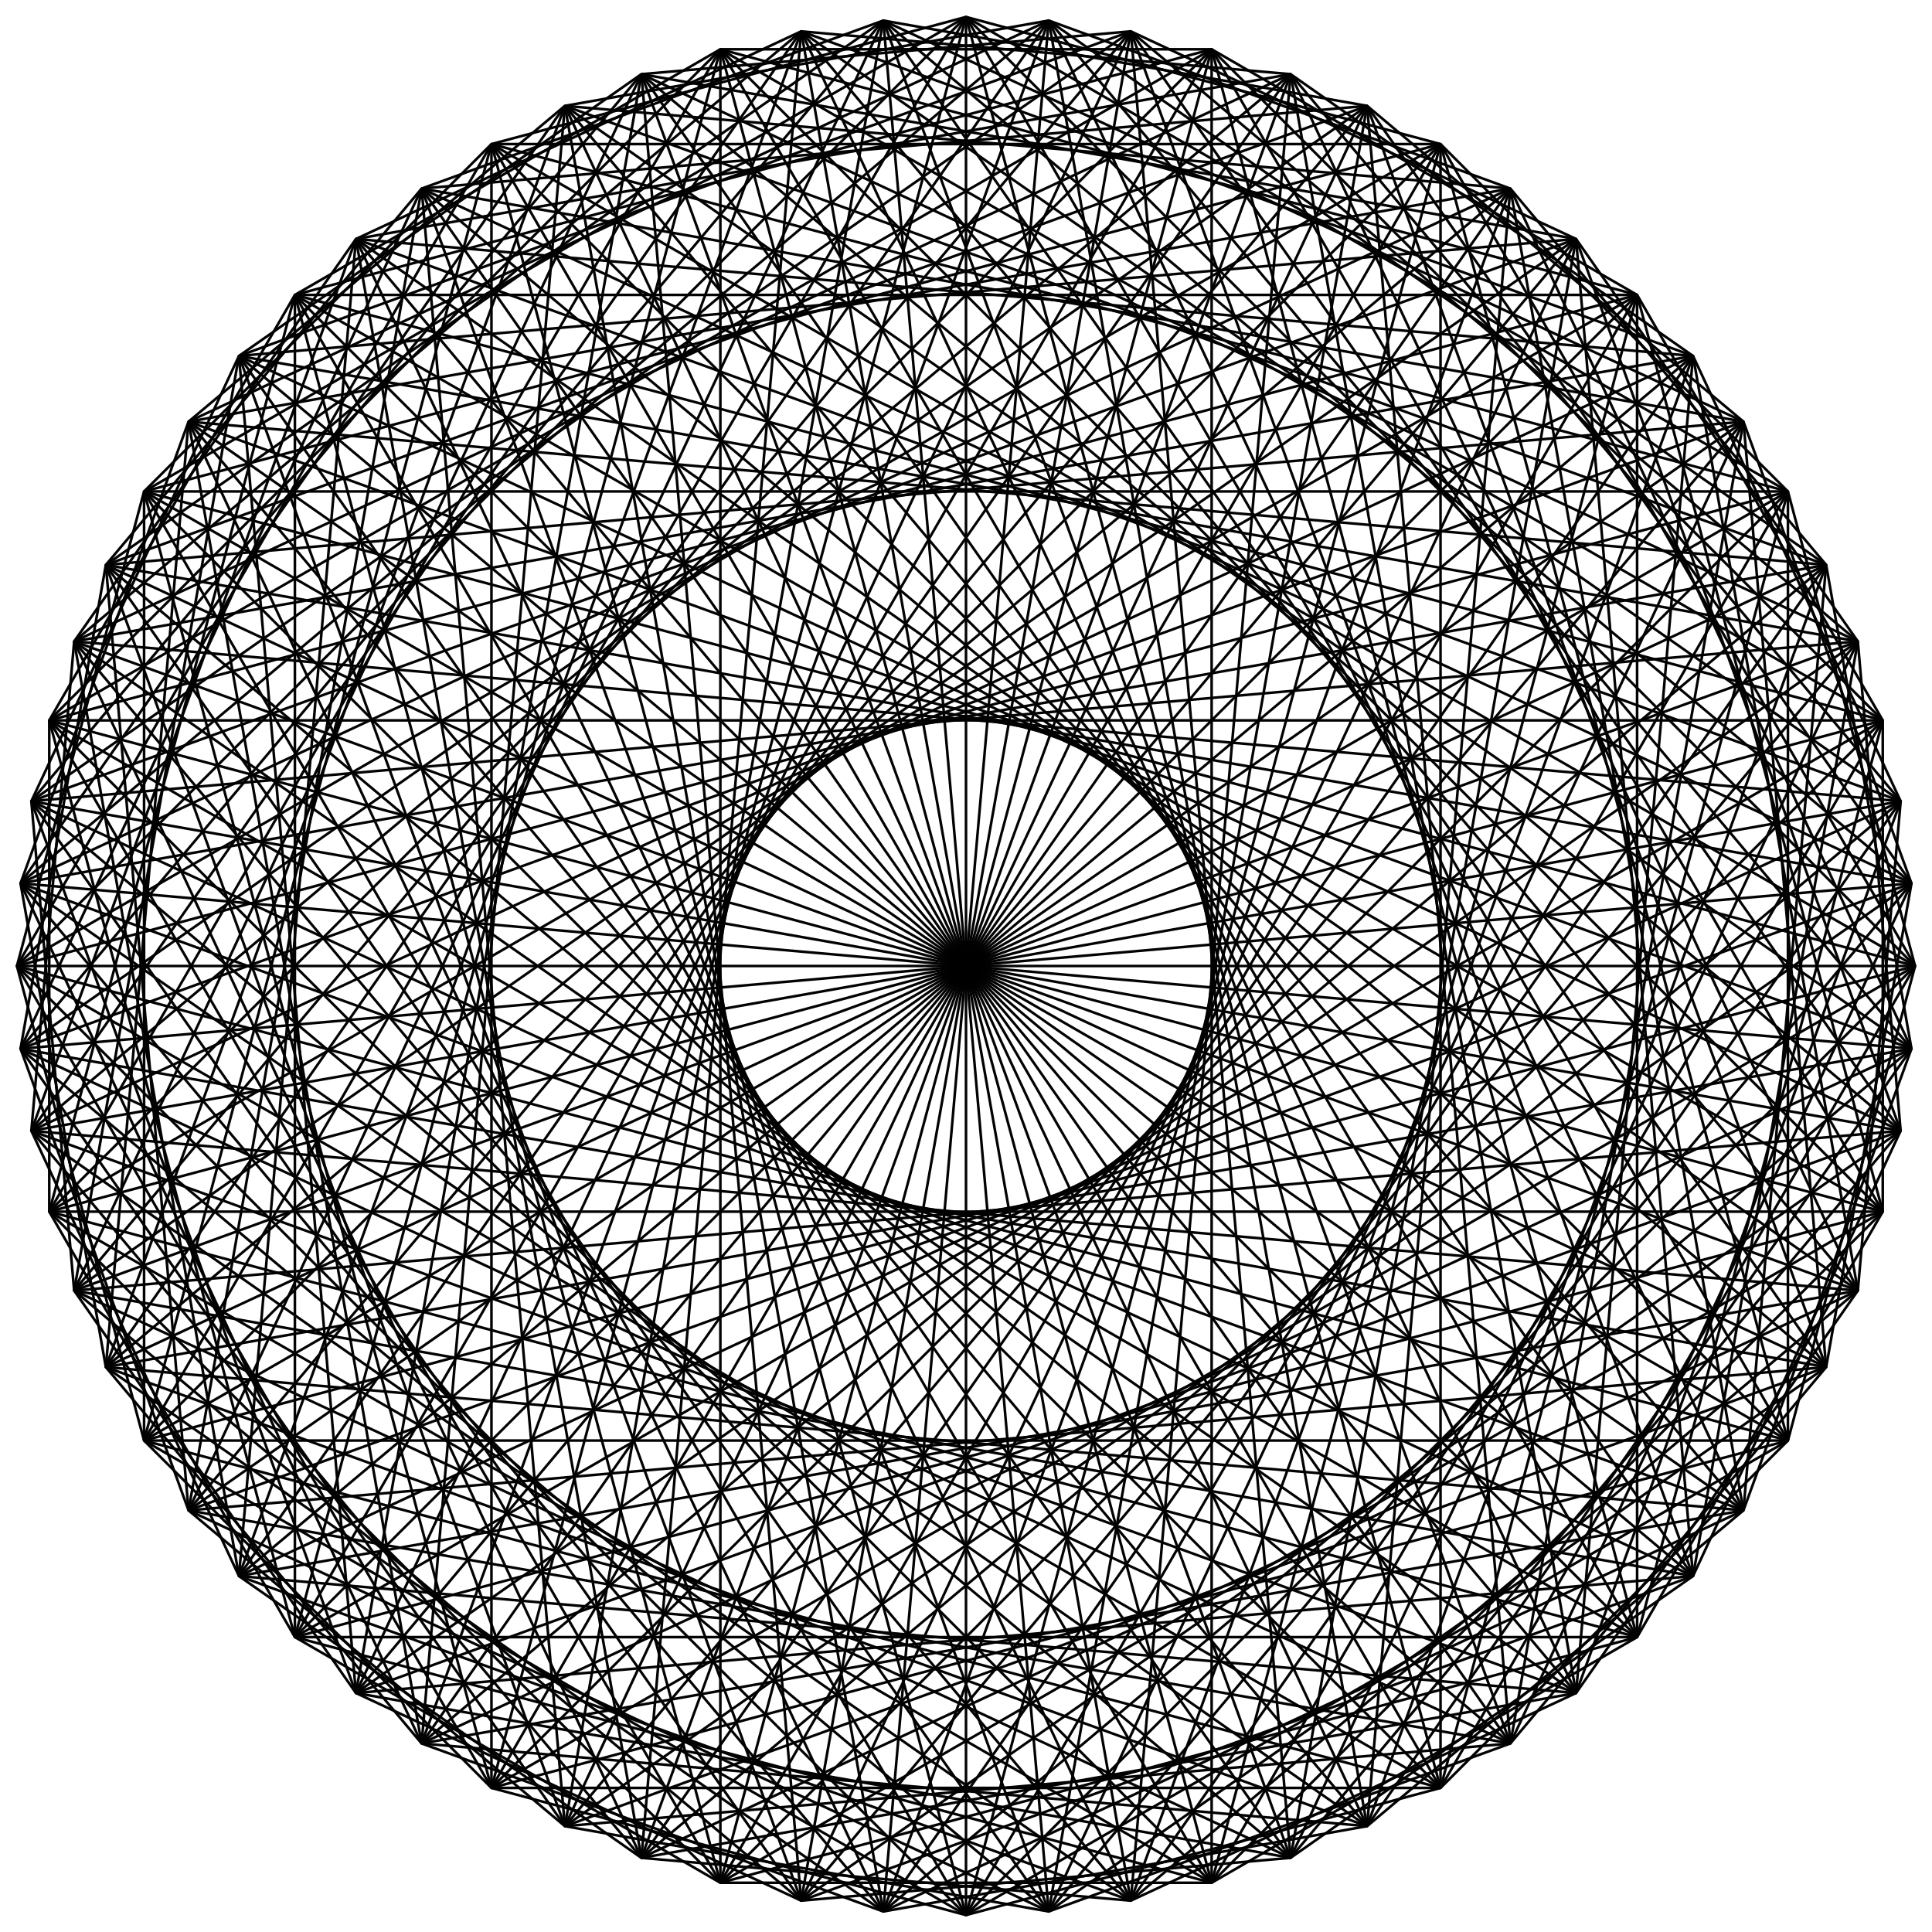 <svg xmlns="http://www.w3.org/2000/svg" viewBox="0 0 1484 1484"><g stroke="#000" stroke-miterlimit="1.1" fill="none"><path d="M742 1471V13M377.5 1373.34l729-1262.68M110.66 1106.5l1262.66-729M13 742h1458M110.66 377.5l1262.66 729M377.48 110.66l729 1262.66M742 13L110.66 377.5v729L742 1471l631.34-364.5v-729L742 13" opacity=".99" stroke-width="2"/><path d="M377.5 110.66L13 742l364.5 631.34h729L1471 742l-364.5-631.34h-729" opacity=".99" stroke-width="2"/><path d="M110.662 377.5l995.84-266.84 266.82 995.84-995.82 266.84z" opacity=".99" stroke-width="2"/><path d="M1373.32 377.5l-266.82 995.84-995.84-266.84L377.5 110.66z" opacity=".99" stroke-width="2"/><path d="M1471 742l-729 729L13 742 742 13z" opacity=".99" stroke-width="2"/><path d="M377.5 110.66L1471 742 377.5 1373.34z" opacity=".99" stroke-width="2"/><path d="M12.994 742l1093.5-631.34v1262.66z" opacity=".99" stroke-width="2"/><path d="M110.662 377.5h1262.66L741.982 1471z" opacity=".99" stroke-width="2"/><path d="M1373.32 1106.5H110.66L742 13z" opacity=".99" stroke-width="2"/><path d="M377.494 110.668L741.994 13l364.5 97.668 266.84 266.84 97.668 364.5-97.668 364.5-266.84 266.84-364.5 97.66-364.5-97.66-266.84-266.84-97.66-364.5 97.668-364.5zM742 13l364.5 1360.34M377.5 110.66l995.82 995.84M110.662 377.5L1471.002 742M12.995 742l1360.32-364.5M110.662 1106.5l995.84-995.84M377.5 1373.34L742 13M742 1471L377.5 110.66M1106.5 1373.34L110.66 377.5M1373.32 1106.5L13 742M1471 742L110.66 1106.5M1373.32 377.5L377.5 1373.34M1106.5 110.66L742 1471" opacity=".99" stroke-width="2"/><g><path d="M868.594 1459.926L615.413 24.073m-122.74 1402.972L991.334 56.955m-807.786 1153.64l1116.89-937.187M24.076 868.59L1459.93 615.409M56.958 492.669L1427.03 991.334M273.39 183.55l937.187 1116.889M615.413 24.073L56.958 492.67l126.59 717.926 685.046 249.331 558.455-468.595-126.591-717.927-685.045-249.33" opacity=".99" stroke-width="2"/><path d="M273.408 183.545L24.077 868.591l468.595 558.454 717.927-126.59 249.33-685.046L991.335 56.954 273.408 183.545" opacity=".99" stroke-width="2"/><path d="M56.96 492.668L991.336 56.954l435.695 934.38-934.357 435.71z" opacity=".99" stroke-width="2"/><path d="M1300.438 273.408l-89.84 1027.046-1027.05-89.859 89.86-1027.05z" opacity=".99" stroke-width="2"/><path d="M1459.93 615.409l-591.336 844.517L24.077 868.591 615.413 24.073z" opacity=".99" stroke-width="2"/><path d="M273.408 183.545L1459.93 615.41l-967.258 811.636z" opacity=".99" stroke-width="2"/><path d="M24.071 868.592L991.33 56.955l219.26 1243.48z" opacity=".99" stroke-width="2"/><path d="M56.96 492.668l1243.48-219.26-431.863 1186.521z" opacity=".99" stroke-width="2"/><path d="M1427.03 991.334L183.548 1210.595 615.413 24.073z" opacity=".99" stroke-width="2"/><path d="M273.404 183.554l342.003-159.48 375.923 32.89 309.124 216.45 159.48 342.002-32.89 375.924-216.45 309.123-342.004 159.472-375.922-32.881-309.123-216.45L24.073 868.599l32.889-375.923zM615.413 24.073l595.186 1276.381M273.408 183.545l1153.621 807.79M56.96 492.668l1402.972 122.74M24.072 868.591l1276.36-595.182M183.55 1210.595L991.337 56.954M492.672 1427.045L615.412 24.073M868.594 1459.926L273.408 183.546M1210.599 1300.454L56.959 492.67M1427.03 991.334L24.076 868.591M1459.93 615.409L183.549 1210.595M1300.438 273.408L492.672 1427.045M991.334 56.954l-122.74 1402.972" opacity=".99" stroke-width="2"/></g><g><path d="M991.324 1427.03L492.66 56.96m122.746 1402.964L868.578 24.065M273.394 1300.443L1210.57 183.554M56.958 991.328l1370.068-498.666M24.06 615.41l1435.842 253.179M183.525 273.404l1116.889 937.177M492.659 56.961L24.06 615.41l249.333 685.034 717.93 126.586 468.598-558.448-249.333-685.034L492.66 56.961" opacity=".99" stroke-width="2"/><path d="M183.544 273.397L56.957 991.327l558.448 468.598 685.034-249.332 126.587-717.93L868.578 24.065 183.544 273.398" opacity=".99" stroke-width="2"/><path d="M24.063 615.408L868.58 24.064l591.326 844.523-844.498 591.338z" opacity=".99" stroke-width="2"/><path d="M1210.57 183.554l89.87 1027.039-1027.046 89.85-89.85-1027.046z" opacity=".99" stroke-width="2"/><path d="M1427.026 492.663l-435.702 934.366L56.957 991.328 492.66 56.96z" opacity=".99" stroke-width="2"/><path d="M183.544 273.397l1243.482 219.266-811.62 967.262z" opacity=".99" stroke-width="2"/><path d="M56.952 991.33l811.62-967.263 431.855 1186.509z" opacity=".99" stroke-width="2"/><path d="M24.063 615.408l1186.51-431.855-219.266 1243.482z" opacity=".99" stroke-width="2"/><path d="M1459.903 868.588l-1186.51 431.855L492.66 56.961z" opacity=".99" stroke-width="2"/><path d="M183.541 273.407L492.654 56.963l375.921-32.889 342.012 159.483 216.443 309.112 32.89 375.922-159.483 342.011-309.115 216.437-375.92 32.896-342.01-159.483L56.954 991.337 24.066 615.416zM492.659 56.961l807.78 1153.632M183.544 273.397l1276.359 595.191M24.063 615.408l1402.964-122.746M56.952 991.33l1153.613-807.774M273.396 1300.442L868.579 24.064M615.405 1459.925L492.66 56.961M991.324 1427.03L183.544 273.396M1300.44 1210.593L24.06 615.409M1459.903 868.588L56.957 991.328M1427.026 492.663l-1153.632 807.78M1210.57 183.554L615.405 1459.925M868.578 24.065l122.746 1402.964" opacity=".99" stroke-width="2"/></g><g><path d="M805.537 1468.239L678.465 15.779M433.91 1402.718L1050.091 81.3M144.828 1160.148l1194.326-836.277M15.77 805.545l1452.46-127.072M81.292 433.919L1402.69 1050.1M323.842 144.838l836.277 1194.326M678.465 15.78L81.292 433.918l63.536 726.23 660.709 308.09 597.173-418.14-63.536-726.23-660.71-308.09" opacity=".99" stroke-width="2"/><path d="M323.862 144.836L15.772 805.545l418.138 597.173 726.23-63.536 308.09-660.709L1050.092 81.3l-726.23 63.536" opacity=".99" stroke-width="2"/><path d="M81.294 433.918l968.8-352.618 352.598 968.801-968.78 352.617z" opacity=".99" stroke-width="2"/><path d="M1339.154 323.871l-179.014 1015.31-1015.312-179.033L323.862 144.836z" opacity=".99" stroke-width="2"/><path d="M1468.23 678.473l-662.693 789.766L15.77 805.545 678.465 15.779z" opacity=".99" stroke-width="2"/><path d="M323.862 144.836L1468.23 678.473 433.91 1402.718z" opacity=".99" stroke-width="2"/><path d="M15.765 805.545l1034.32-724.244 110.048 1257.861z" opacity=".99" stroke-width="2"/><path d="M81.294 433.918l1257.862-110.047-533.637 1144.37z" opacity=".99" stroke-width="2"/><path d="M1402.69 1050.101L144.828 1160.148 678.465 15.78z" opacity=".99" stroke-width="2"/><path d="M323.857 144.845L678.459 15.78l371.627 65.529 289.083 242.57 129.065 354.602-65.53 371.627-242.569 289.082-354.603 129.057-371.626-65.52-289.083-242.57L15.766 805.553l65.529-371.627zM678.465 15.78l481.675 1323.402M323.862 144.836l1078.828 905.265M81.294 433.918l1386.939 244.555M15.766 805.545l1323.382-481.673M144.83 1160.148L1050.093 81.3M433.91 1402.718L678.465 15.779M805.537 1468.239L323.862 144.836M1160.14 1339.182L81.292 433.919M1402.69 1050.101L15.77 805.545M1468.23 678.473L144.829 1160.148M1339.154 323.871L433.91 1402.718M1050.091 81.3L805.537 1468.24" opacity=".99" stroke-width="2"/><g><path d="M930.685 1446.174L553.324 37.843m.002 1408.338L930.683 37.836m-704.17 1219.66l1030.964-1030.97M37.839 930.69l1408.33-377.361m-1408.337.002l1408.326 377.362m-1219.66-704.17l1030.969 1030.964M553.324 37.843L37.832 553.33l188.68 704.165 704.173 188.679 515.492-515.487-188.68-704.165L553.323 37.843" opacity=".99" stroke-width="2"/><path d="M226.517 226.516L37.84 930.69l515.487 515.492 704.165-188.68 188.679-704.173L930.683 37.836l-704.166 188.68" opacity=".99" stroke-width="2"/><path d="M37.834 553.33l892.85-515.495 515.476 892.857-892.832 515.489z" opacity=".99" stroke-width="2"/><path d="M1257.477 226.527l.014 1030.973-1030.979-.005.005-1030.979z" opacity=".99" stroke-width="2"/><path d="M1446.17 553.328l-515.485 892.846L37.839 930.689 553.324 37.843z" opacity=".99" stroke-width="2"/><path d="M226.517 226.516L1446.17 553.328 553.326 1446.18z" opacity=".99" stroke-width="2"/><path d="M37.833 930.69L930.677 37.838l326.803 1219.645z" opacity=".99" stroke-width="2"/><path d="M37.834 553.33l1219.645-326.804-326.811 1219.652z" opacity=".99" stroke-width="2"/><path d="M1446.158 930.692L226.512 1257.495 553.324 37.843z" opacity=".99" stroke-width="2"/><path d="M226.514 226.526L553.318 37.844H930.68l326.814 188.687 188.681 326.804v377.361l-188.686 326.814-326.806 188.673-377.36.007-326.813-188.686L37.836 930.698V553.337zM553.324 37.843L1257.49 1257.5M226.517 226.516l1219.64 704.176M37.834 553.33l1408.338-.003M37.834 930.69l1219.638-704.162M226.514 1257.495l704.17-1219.66M553.326 1446.181l-.002-1408.338M930.685 1446.174L226.517 226.516M1257.491 1257.5L37.831 553.33M1446.158 930.692l-1408.32-.003M1446.17 553.328L226.512 1257.495M1257.477 226.527L553.326 1446.18M930.683 37.836l.002 1408.338" opacity=".99" stroke-width="2"/></g><g><path d="M1050.081 1402.705L433.903 81.305m244.555 1386.934L805.526 15.77m-481.68 1323.401L1160.12 144.847M81.292 1050.094l1321.4-616.178M15.757 678.47L1468.21 805.547M144.807 323.867l1194.325 836.274M433.903 81.305L15.757 678.47l308.09 660.7 726.234 63.534 418.146-597.166-308.09-660.7-726.234-63.534" opacity=".99" stroke-width="2"/><path d="M144.826 323.86l-63.534 726.234 597.166 418.145 660.7-308.089 63.534-726.234L805.526 15.77l-660.7 308.09" opacity=".99" stroke-width="2"/><path d="M15.76 678.47l789.768-662.7 662.682 789.776-789.75 662.693z" opacity=".99" stroke-width="2"/><path d="M1160.12 144.847l179.038 1015.303-1015.311 179.021L144.826 323.86z" opacity=".99" stroke-width="2"/><path d="M1402.692 433.916l-352.61 968.79-968.79-352.612 352.61-968.79z" opacity=".99" stroke-width="2"/><path d="M144.826 323.86l1257.866 110.056-724.234 1034.323z" opacity=".99" stroke-width="2"/><path d="M81.287 1050.096L805.52 15.773l533.624 1144.362z" opacity=".99" stroke-width="2"/><path d="M15.76 678.47L1160.12 144.846l-110.056 1257.867z" opacity=".99" stroke-width="2"/><path d="M1468.208 805.547L323.847 1339.171 433.903 81.305z" opacity=".99" stroke-width="2"/><path d="M144.824 323.87L433.898 81.306 805.524 15.78l354.612 129.068 242.562 289.074 65.527 371.626-129.068 354.612-289.077 242.555-371.624 65.534-354.611-129.068L81.29 1050.104 15.763 678.477zM433.903 81.305l905.255 1078.845M144.826 323.86l1323.382 481.687M15.76 678.47l1386.934-244.555M81.287 1050.096L1160.114 144.85M323.848 1339.17l481.68-1323.4M678.458 1468.24L433.903 81.304M1050.081 1402.705L144.826 323.86M1339.158 1160.15L15.758 678.471M1468.208 805.547L81.292 1050.094M1402.692 433.916L323.847 1339.17M1160.12 144.847L678.457 1468.239M805.526 15.77l244.555 1386.935" opacity=".99" stroke-width="2"/></g></g></g></svg>